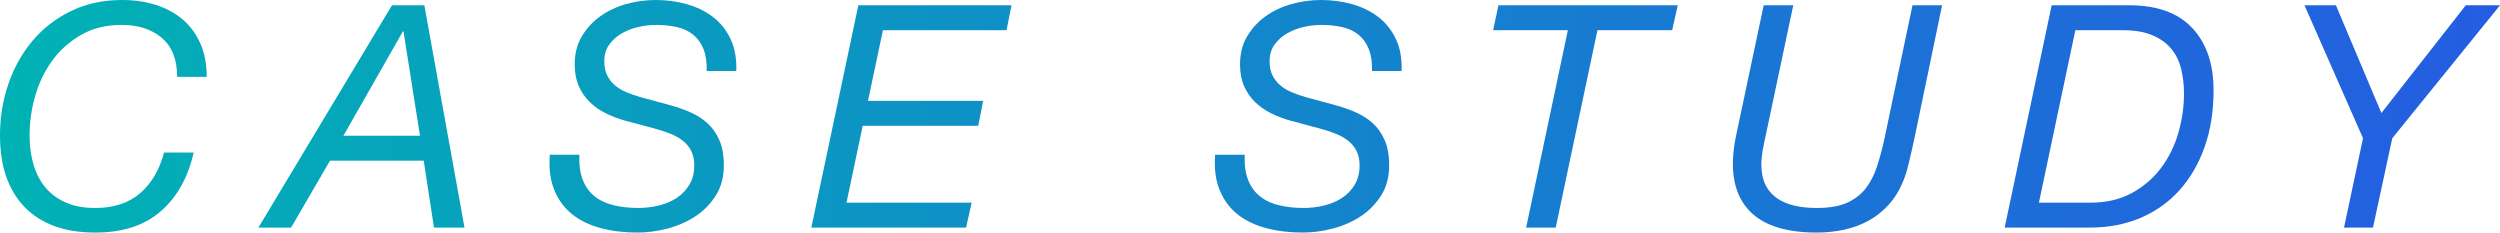 <?xml version="1.0" encoding="UTF-8"?><svg id="b" xmlns="http://www.w3.org/2000/svg" width="481.8" height="44.82" xmlns:xlink="http://www.w3.org/1999/xlink" viewBox="0 0 481.8 44.82"><defs><style>.e{fill:url(#d);}</style><linearGradient id="d" x1="0" y1="22.41" x2="481.8" y2="22.41" gradientUnits="userSpaceOnUse"><stop offset="0" stop-color="#00b2b4"/><stop offset="1" stop-color="#245de1"/></linearGradient></defs><g id="c"><g><path class="e" d="M30.99,40.71c-3.14,2.74-7.35,4.11-12.63,4.11-5.88,0-10.41-1.63-13.59-4.89-3.18-3.26-4.77-7.87-4.77-13.83,0-3.48,.54-6.79,1.62-9.93,1.08-3.14,2.63-5.91,4.65-8.31,2.02-2.4,4.49-4.31,7.41-5.73,2.92-1.42,6.2-2.13,9.84-2.13,2.32,0,4.47,.31,6.45,.93,1.98,.62,3.7,1.54,5.16,2.76,1.46,1.22,2.61,2.76,3.45,4.62,.84,1.86,1.26,4.03,1.26,6.51h-5.7c0-3.36-.99-5.87-2.97-7.53-1.98-1.66-4.53-2.49-7.65-2.49s-5.61,.63-7.83,1.89c-2.22,1.26-4.07,2.89-5.55,4.89-1.48,2-2.59,4.27-3.33,6.81-.74,2.54-1.11,5.11-1.11,7.71,0,2.08,.26,3.98,.78,5.7,.52,1.72,1.3,3.19,2.34,4.41,1.04,1.22,2.35,2.17,3.93,2.85,1.58,.68,3.45,1.02,5.61,1.02,3.52,0,6.38-.93,8.58-2.79,2.2-1.86,3.76-4.49,4.68-7.89h5.7c-1.08,4.8-3.19,8.57-6.33,11.31Z"/><path class="e" d="M81.78,1.02l7.74,42.84h-5.88l-1.98-12.9h-18.06l-7.5,12.9h-6.3L75.54,1.02h6.24Zm-.84,25.14l-3.18-20.1h-.12l-11.46,20.1h14.76Z"/><path class="e" d="M135.57,9.45c-.46-1.14-1.12-2.06-1.98-2.76-.86-.7-1.91-1.19-3.15-1.47-1.24-.28-2.6-.42-4.08-.42-1.04,0-2.14,.13-3.3,.39-1.16,.26-2.23,.67-3.21,1.23-.98,.56-1.79,1.28-2.43,2.16-.64,.88-.96,1.96-.96,3.24,0,1.04,.18,1.93,.54,2.67,.36,.74,.85,1.38,1.47,1.92,.62,.54,1.36,.99,2.22,1.35,.86,.36,1.77,.68,2.73,.96l5.76,1.56c1.32,.36,2.6,.81,3.84,1.35,1.24,.54,2.34,1.24,3.3,2.1,.96,.86,1.73,1.95,2.31,3.27,.58,1.32,.87,2.94,.87,4.86,0,2.24-.51,4.17-1.53,5.79s-2.33,2.96-3.93,4.02c-1.6,1.06-3.39,1.85-5.37,2.37s-3.93,.78-5.85,.78c-2.56,0-4.92-.29-7.08-.87-2.16-.58-3.99-1.47-5.49-2.67-1.5-1.2-2.64-2.75-3.42-4.65-.78-1.9-1.07-4.17-.87-6.81h5.7c-.08,1.92,.14,3.54,.66,4.86,.52,1.32,1.29,2.38,2.31,3.18,1.02,.8,2.25,1.37,3.69,1.71,1.44,.34,3.02,.51,4.74,.51,1.32,0,2.63-.16,3.93-.48,1.3-.32,2.45-.81,3.45-1.47,1-.66,1.81-1.51,2.43-2.55,.62-1.04,.93-2.28,.93-3.72,0-1.08-.2-2.01-.6-2.79-.4-.78-.95-1.44-1.65-1.98-.7-.54-1.51-.99-2.43-1.35-.92-.36-1.9-.68-2.94-.96l-5.82-1.56c-1.28-.36-2.5-.83-3.66-1.41-1.16-.58-2.18-1.3-3.06-2.16-.88-.86-1.58-1.88-2.1-3.06-.52-1.18-.78-2.57-.78-4.17,0-2.08,.46-3.89,1.38-5.43,.92-1.54,2.11-2.83,3.57-3.87,1.46-1.04,3.12-1.82,4.98-2.34,1.86-.52,3.75-.78,5.67-.78,2.12,0,4.13,.27,6.03,.81,1.9,.54,3.57,1.36,5.01,2.46,1.44,1.1,2.57,2.51,3.39,4.23,.82,1.72,1.19,3.78,1.11,6.18h-5.7c.04-1.68-.17-3.09-.63-4.23Z"/><path class="e" d="M194.94,1.02l-.96,4.8h-23.82l-2.88,13.62h22.2l-.96,4.8h-22.26l-3.12,14.82h24.12l-1.08,4.8h-29.82L165.42,1.02h29.52Z"/><path class="e" d="M263.79,9.45c-.46-1.14-1.12-2.06-1.98-2.76-.86-.7-1.91-1.19-3.15-1.47-1.24-.28-2.6-.42-4.08-.42-1.04,0-2.14,.13-3.3,.39-1.16,.26-2.23,.67-3.21,1.23-.98,.56-1.79,1.28-2.43,2.16-.64,.88-.96,1.96-.96,3.24,0,1.04,.18,1.93,.54,2.67,.36,.74,.85,1.38,1.47,1.92,.62,.54,1.36,.99,2.22,1.35,.86,.36,1.77,.68,2.73,.96l5.76,1.56c1.32,.36,2.6,.81,3.84,1.35,1.24,.54,2.34,1.24,3.3,2.1,.96,.86,1.73,1.95,2.31,3.27,.58,1.32,.87,2.94,.87,4.86,0,2.24-.51,4.17-1.53,5.79s-2.33,2.96-3.93,4.02c-1.6,1.06-3.39,1.85-5.37,2.37s-3.93,.78-5.85,.78c-2.56,0-4.92-.29-7.08-.87-2.16-.58-3.99-1.47-5.49-2.67-1.5-1.2-2.64-2.75-3.42-4.65-.78-1.9-1.07-4.17-.87-6.81h5.7c-.08,1.92,.14,3.54,.66,4.86,.52,1.32,1.29,2.38,2.31,3.18,1.02,.8,2.25,1.37,3.69,1.71,1.44,.34,3.02,.51,4.74,.51,1.32,0,2.63-.16,3.93-.48,1.3-.32,2.45-.81,3.45-1.47,1-.66,1.81-1.51,2.43-2.55,.62-1.04,.93-2.28,.93-3.72,0-1.08-.2-2.01-.6-2.79-.4-.78-.95-1.44-1.65-1.98-.7-.54-1.51-.99-2.43-1.35-.92-.36-1.9-.68-2.94-.96l-5.82-1.56c-1.28-.36-2.5-.83-3.66-1.41-1.16-.58-2.18-1.3-3.06-2.16-.88-.86-1.58-1.88-2.1-3.06-.52-1.18-.78-2.57-.78-4.17,0-2.08,.46-3.89,1.38-5.43,.92-1.54,2.11-2.83,3.57-3.87,1.46-1.04,3.12-1.82,4.98-2.34,1.86-.52,3.75-.78,5.67-.78,2.12,0,4.13,.27,6.03,.81,1.9,.54,3.57,1.36,5.01,2.46,1.44,1.1,2.57,2.51,3.39,4.23,.82,1.72,1.19,3.78,1.11,6.18h-5.7c.04-1.68-.17-3.09-.63-4.23Z"/><path class="e" d="M307.86,5.82l-8.04,38.04h-5.7l8.04-38.04h-14.4l1.02-4.8h34.56l-1.08,4.8h-14.4Z"/><path class="e" d="M367.86,31.44c-.36,1.48-.72,2.64-1.08,3.48-.72,1.76-1.65,3.27-2.79,4.53-1.14,1.26-2.44,2.29-3.9,3.09-1.46,.8-3.04,1.38-4.74,1.74-1.7,.36-3.45,.54-5.25,.54-6.36,0-10.85-1.59-13.47-4.77-2.62-3.18-3.31-7.79-2.07-13.83l5.34-25.2h5.7l-5.64,26.64c-.96,4.2-.56,7.32,1.2,9.36,1.76,2.04,4.74,3.06,8.94,3.06,2.36,0,4.28-.32,5.76-.96,1.48-.64,2.69-1.55,3.63-2.73,.94-1.18,1.68-2.59,2.22-4.23,.54-1.64,1.03-3.46,1.47-5.46l5.4-25.68h5.7l-5.34,25.68c-.36,1.68-.72,3.26-1.08,4.74Z"/><path class="e" d="M410.4,1.02c5.32,0,9.35,1.46,12.09,4.38,2.74,2.92,4.11,6.92,4.11,12,0,4.04-.58,7.69-1.74,10.95-1.16,3.26-2.78,6.04-4.86,8.34-2.08,2.3-4.58,4.07-7.5,5.31-2.92,1.24-6.16,1.86-9.72,1.86h-16.44L395.4,1.02h15Zm-7.56,38.04c3.04,0,5.69-.61,7.95-1.83,2.26-1.22,4.14-2.82,5.64-4.8s2.62-4.23,3.36-6.75c.74-2.52,1.11-5.08,1.11-7.68,0-1.56-.17-3.08-.51-4.56-.34-1.48-.95-2.78-1.83-3.9-.88-1.12-2.09-2.02-3.63-2.7-1.54-.68-3.49-1.02-5.85-1.02h-9.12l-7.02,33.24h9.9Z"/><path class="e" d="M444.12,1.02h6.06l8.76,20.76L475.2,1.02h6.6l-20.76,25.62-3.72,17.22h-5.58l3.66-17.22-11.28-25.62Z"/></g></g></svg>